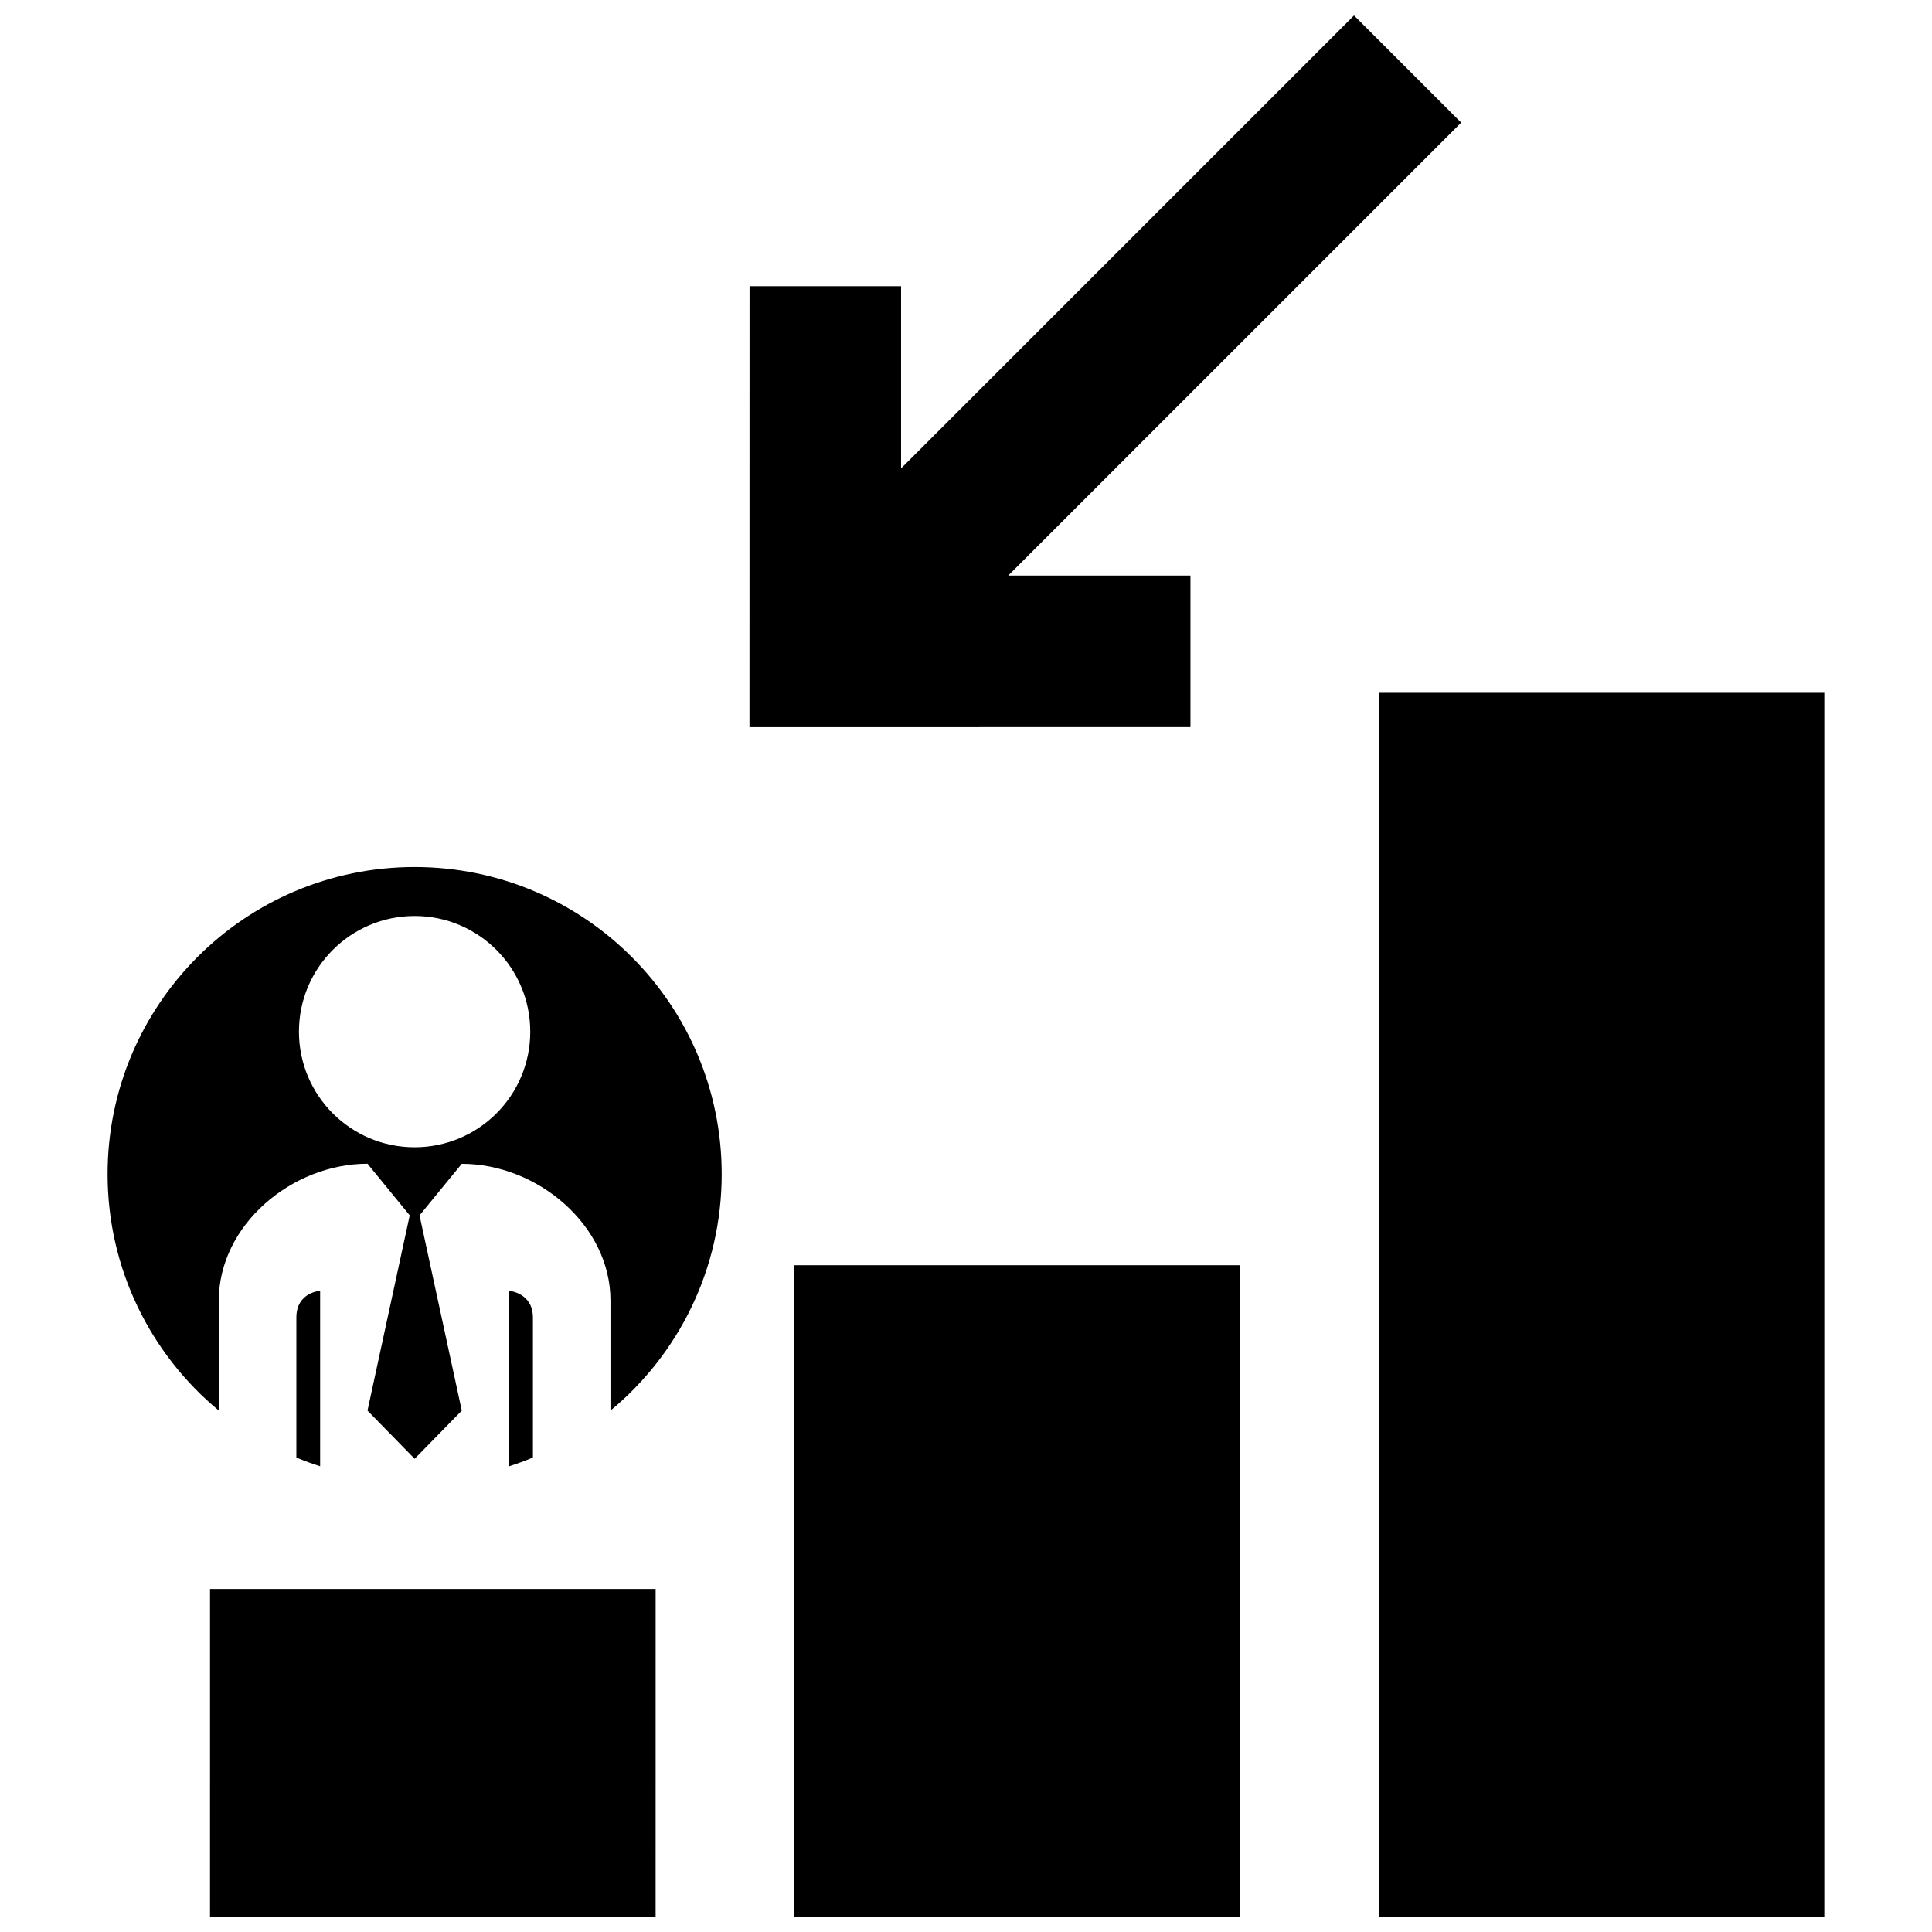 <?xml version="1.0" encoding="UTF-8"?>
<!-- Uploaded to: SVG Repo, www.svgrepo.com, Generator: SVG Repo Mixer Tools -->
<svg width="800px" height="800px" version="1.1" viewBox="144 144 512 512" xmlns="http://www.w3.org/2000/svg">
 <defs>
  <clipPath id="a">
   <path d="m172 148.09h456v503.81h-456z"/>
  </clipPath>
 </defs>
 <g clip-path="url(#a)">
  <path d="m199.66 565.09h118.09l-0.004 86.816h-118.09zm309.71-237.5v324.32h118.09v-324.32zm-154.86 324.32h118.09v-172.61h-118.09zm-69.281-158.72c0-6.629-6.301-7.106-6.301-7.106v46.5c2.141-0.691 4.246-1.457 6.301-2.324 0-16.18 0.004-35.109 0-37.07zm-62.691 0v37.074c2.062 0.867 4.168 1.633 6.301 2.324v-46.5c0.008-0.004-6.301 0.328-6.301 7.102zm112.72-38.031c0 25.223-11.473 47.758-29.477 62.668v-29.176c0-20.016-19.402-36.23-39.414-36.23l-11.184 13.668 11.191 51.746-12.488 12.762-12.496-12.773 11.191-51.742-11.191-13.68c-20.012 0-39.406 16.227-39.406 36.238v29.176c-18.008-14.93-29.473-37.453-29.473-62.668 0-44.941 36.43-81.379 81.375-81.379 44.938 0.008 81.371 36.449 81.371 81.391zm-50.734-37.758c0-16.938-13.723-30.652-30.648-30.652-16.922 0-30.652 13.719-30.652 30.652 0 16.922 13.723 30.641 30.652 30.641s30.656-13.711 30.648-30.641zm174.96-80.715v-40.152h-48.297l120.04-120.04-28.395-28.395-120.04 120.04v-48.289h-40.152l-0.02 116.84h0.02v0.02z"/>
 </g>
</svg>